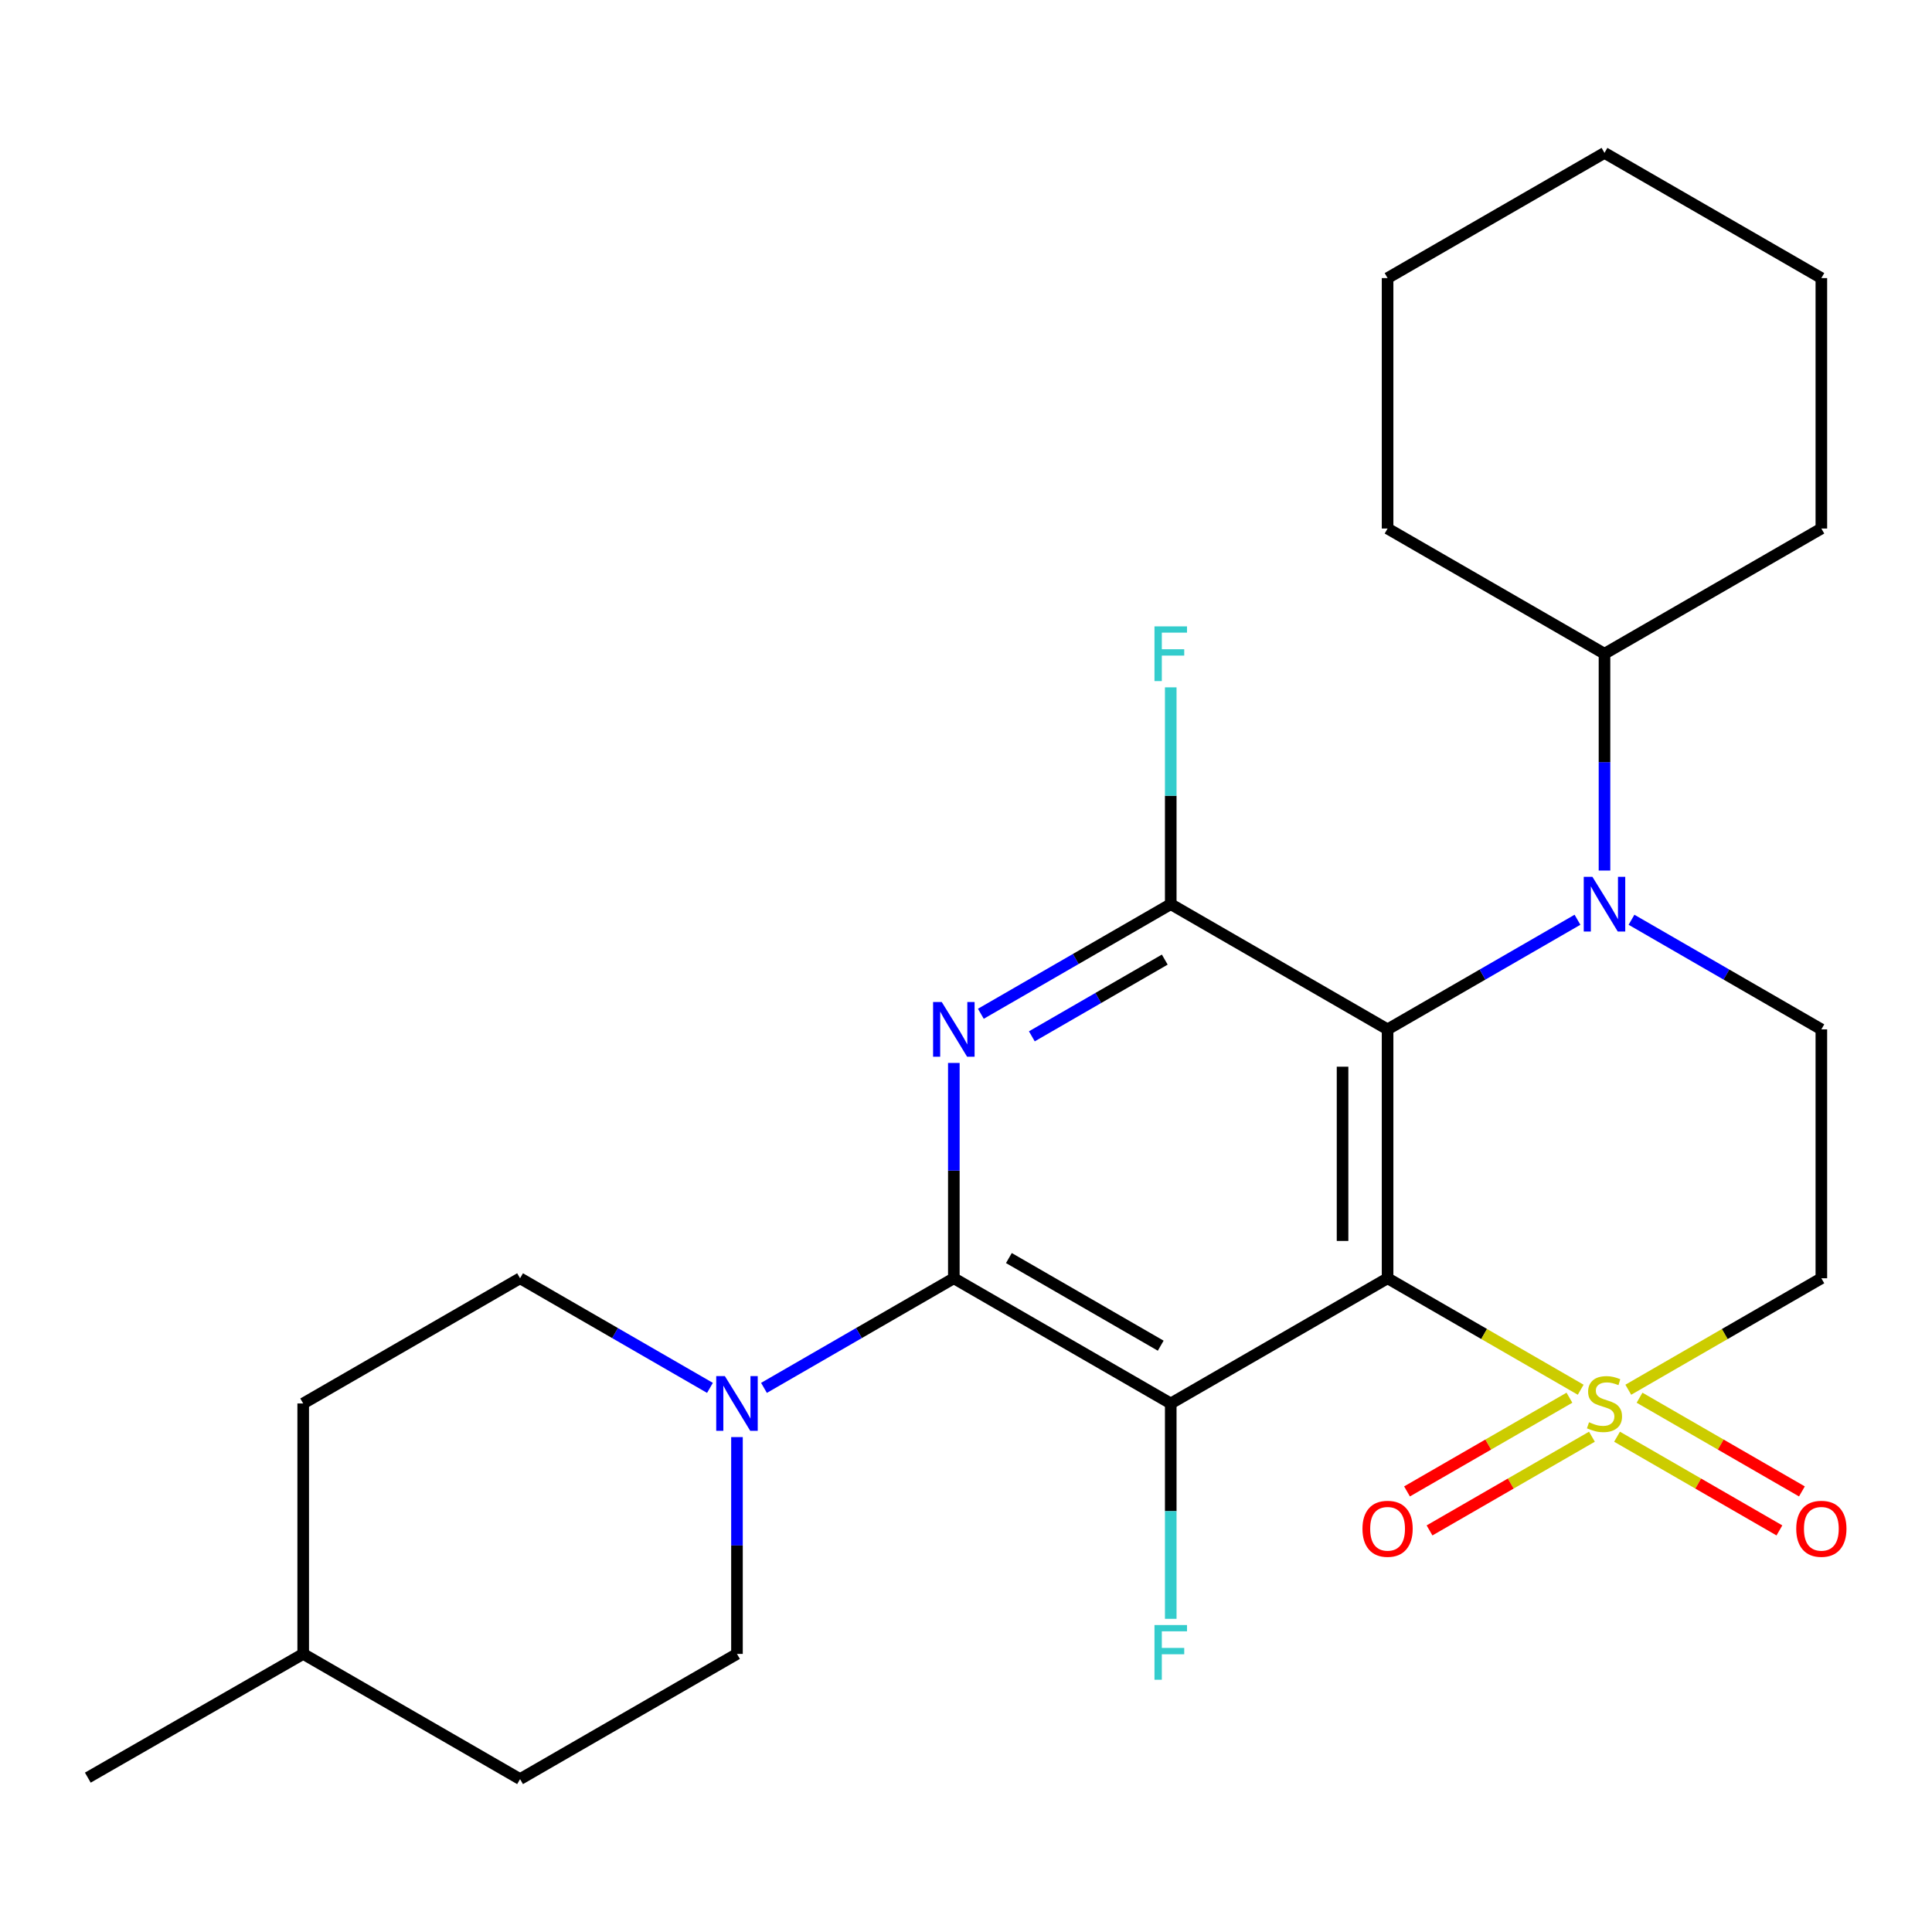 <?xml version='1.0' encoding='iso-8859-1'?>
<svg version='1.1' baseProfile='full'
              xmlns='http://www.w3.org/2000/svg'
                      xmlns:rdkit='http://www.rdkit.org/xml'
                      xmlns:xlink='http://www.w3.org/1999/xlink'
                  xml:space='preserve'
width='1000px' height='1000px' viewBox='0 0 1000 1000'>
<!-- END OF HEADER -->
<rect style='opacity:1.0;fill:#FFFFFF;stroke:none' width='1000' height='1000' x='0' y='0'> </rect>
<path class='bond-0' d='M 718.21,661.631 L 718.21,532.797' style='fill:none;fill-rule:evenodd;stroke:#000000;stroke-width:6px;stroke-linecap:butt;stroke-linejoin:miter;stroke-opacity:1' />
<path class='bond-0' d='M 694.903,642.306 L 694.903,552.122' style='fill:none;fill-rule:evenodd;stroke:#000000;stroke-width:6px;stroke-linecap:butt;stroke-linejoin:miter;stroke-opacity:1' />
<path class='bond-1' d='M 718.21,661.631 L 768.186,690.477' style='fill:none;fill-rule:evenodd;stroke:#000000;stroke-width:6px;stroke-linecap:butt;stroke-linejoin:miter;stroke-opacity:1' />
<path class='bond-1' d='M 768.186,690.477 L 818.162,719.324' style='fill:none;fill-rule:evenodd;stroke:#CCCC00;stroke-width:6px;stroke-linecap:butt;stroke-linejoin:miter;stroke-opacity:1' />
<path class='bond-2' d='M 718.21,661.631 L 605.976,726.436' style='fill:none;fill-rule:evenodd;stroke:#000000;stroke-width:6px;stroke-linecap:butt;stroke-linejoin:miter;stroke-opacity:1' />
<path class='bond-5' d='M 718.21,532.797 L 605.976,467.992' style='fill:none;fill-rule:evenodd;stroke:#000000;stroke-width:6px;stroke-linecap:butt;stroke-linejoin:miter;stroke-opacity:1' />
<path class='bond-6' d='M 718.21,532.797 L 767.356,504.43' style='fill:none;fill-rule:evenodd;stroke:#000000;stroke-width:6px;stroke-linecap:butt;stroke-linejoin:miter;stroke-opacity:1' />
<path class='bond-6' d='M 767.356,504.43 L 816.502,476.062' style='fill:none;fill-rule:evenodd;stroke:#0000FF;stroke-width:6px;stroke-linecap:butt;stroke-linejoin:miter;stroke-opacity:1' />
<path class='bond-8' d='M 842.803,719.323 L 892.766,690.477' style='fill:none;fill-rule:evenodd;stroke:#CCCC00;stroke-width:6px;stroke-linecap:butt;stroke-linejoin:miter;stroke-opacity:1' />
<path class='bond-8' d='M 892.766,690.477 L 942.729,661.631' style='fill:none;fill-rule:evenodd;stroke:#000000;stroke-width:6px;stroke-linecap:butt;stroke-linejoin:miter;stroke-opacity:1' />
<path class='bond-10' d='M 836.978,743.639 L 878.999,767.89' style='fill:none;fill-rule:evenodd;stroke:#CCCC00;stroke-width:6px;stroke-linecap:butt;stroke-linejoin:miter;stroke-opacity:1' />
<path class='bond-10' d='M 878.999,767.89 L 921.02,792.141' style='fill:none;fill-rule:evenodd;stroke:#FF0000;stroke-width:6px;stroke-linecap:butt;stroke-linejoin:miter;stroke-opacity:1' />
<path class='bond-10' d='M 848.627,723.453 L 890.649,747.704' style='fill:none;fill-rule:evenodd;stroke:#CCCC00;stroke-width:6px;stroke-linecap:butt;stroke-linejoin:miter;stroke-opacity:1' />
<path class='bond-10' d='M 890.649,747.704 L 932.67,771.955' style='fill:none;fill-rule:evenodd;stroke:#FF0000;stroke-width:6px;stroke-linecap:butt;stroke-linejoin:miter;stroke-opacity:1' />
<path class='bond-11' d='M 812.338,723.451 L 770.305,747.703' style='fill:none;fill-rule:evenodd;stroke:#CCCC00;stroke-width:6px;stroke-linecap:butt;stroke-linejoin:miter;stroke-opacity:1' />
<path class='bond-11' d='M 770.305,747.703 L 728.271,771.956' style='fill:none;fill-rule:evenodd;stroke:#FF0000;stroke-width:6px;stroke-linecap:butt;stroke-linejoin:miter;stroke-opacity:1' />
<path class='bond-11' d='M 823.986,743.638 L 781.952,767.891' style='fill:none;fill-rule:evenodd;stroke:#CCCC00;stroke-width:6px;stroke-linecap:butt;stroke-linejoin:miter;stroke-opacity:1' />
<path class='bond-11' d='M 781.952,767.891 L 739.919,792.143' style='fill:none;fill-rule:evenodd;stroke:#FF0000;stroke-width:6px;stroke-linecap:butt;stroke-linejoin:miter;stroke-opacity:1' />
<path class='bond-3' d='M 605.976,726.436 L 493.703,661.631' style='fill:none;fill-rule:evenodd;stroke:#000000;stroke-width:6px;stroke-linecap:butt;stroke-linejoin:miter;stroke-opacity:1' />
<path class='bond-3' d='M 600.786,696.53 L 522.195,651.166' style='fill:none;fill-rule:evenodd;stroke:#000000;stroke-width:6px;stroke-linecap:butt;stroke-linejoin:miter;stroke-opacity:1' />
<path class='bond-13' d='M 605.976,726.436 L 605.976,782.168' style='fill:none;fill-rule:evenodd;stroke:#000000;stroke-width:6px;stroke-linecap:butt;stroke-linejoin:miter;stroke-opacity:1' />
<path class='bond-13' d='M 605.976,782.168 L 605.976,837.901' style='fill:none;fill-rule:evenodd;stroke:#33CCCC;stroke-width:6px;stroke-linecap:butt;stroke-linejoin:miter;stroke-opacity:1' />
<path class='bond-4' d='M 493.703,661.631 L 493.703,605.904' style='fill:none;fill-rule:evenodd;stroke:#000000;stroke-width:6px;stroke-linecap:butt;stroke-linejoin:miter;stroke-opacity:1' />
<path class='bond-4' d='M 493.703,605.904 L 493.703,550.178' style='fill:none;fill-rule:evenodd;stroke:#0000FF;stroke-width:6px;stroke-linecap:butt;stroke-linejoin:miter;stroke-opacity:1' />
<path class='bond-7' d='M 493.703,661.631 L 444.57,689.997' style='fill:none;fill-rule:evenodd;stroke:#000000;stroke-width:6px;stroke-linecap:butt;stroke-linejoin:miter;stroke-opacity:1' />
<path class='bond-7' d='M 444.57,689.997 L 395.437,718.364' style='fill:none;fill-rule:evenodd;stroke:#0000FF;stroke-width:6px;stroke-linecap:butt;stroke-linejoin:miter;stroke-opacity:1' />
<path class='bond-26' d='M 507.684,524.728 L 556.83,496.36' style='fill:none;fill-rule:evenodd;stroke:#0000FF;stroke-width:6px;stroke-linecap:butt;stroke-linejoin:miter;stroke-opacity:1' />
<path class='bond-26' d='M 556.83,496.36 L 605.976,467.992' style='fill:none;fill-rule:evenodd;stroke:#000000;stroke-width:6px;stroke-linecap:butt;stroke-linejoin:miter;stroke-opacity:1' />
<path class='bond-26' d='M 534.079,536.403 L 568.481,516.545' style='fill:none;fill-rule:evenodd;stroke:#0000FF;stroke-width:6px;stroke-linecap:butt;stroke-linejoin:miter;stroke-opacity:1' />
<path class='bond-26' d='M 568.481,516.545 L 602.883,496.688' style='fill:none;fill-rule:evenodd;stroke:#000000;stroke-width:6px;stroke-linecap:butt;stroke-linejoin:miter;stroke-opacity:1' />
<path class='bond-16' d='M 605.976,467.992 L 605.976,411.881' style='fill:none;fill-rule:evenodd;stroke:#000000;stroke-width:6px;stroke-linecap:butt;stroke-linejoin:miter;stroke-opacity:1' />
<path class='bond-16' d='M 605.976,411.881 L 605.976,355.77' style='fill:none;fill-rule:evenodd;stroke:#33CCCC;stroke-width:6px;stroke-linecap:butt;stroke-linejoin:miter;stroke-opacity:1' />
<path class='bond-12' d='M 830.483,450.592 L 830.483,394.481' style='fill:none;fill-rule:evenodd;stroke:#0000FF;stroke-width:6px;stroke-linecap:butt;stroke-linejoin:miter;stroke-opacity:1' />
<path class='bond-12' d='M 830.483,394.481 L 830.483,338.369' style='fill:none;fill-rule:evenodd;stroke:#000000;stroke-width:6px;stroke-linecap:butt;stroke-linejoin:miter;stroke-opacity:1' />
<path class='bond-27' d='M 844.463,476.064 L 893.596,504.431' style='fill:none;fill-rule:evenodd;stroke:#0000FF;stroke-width:6px;stroke-linecap:butt;stroke-linejoin:miter;stroke-opacity:1' />
<path class='bond-27' d='M 893.596,504.431 L 942.729,532.797' style='fill:none;fill-rule:evenodd;stroke:#000000;stroke-width:6px;stroke-linecap:butt;stroke-linejoin:miter;stroke-opacity:1' />
<path class='bond-14' d='M 381.457,743.836 L 381.457,799.947' style='fill:none;fill-rule:evenodd;stroke:#0000FF;stroke-width:6px;stroke-linecap:butt;stroke-linejoin:miter;stroke-opacity:1' />
<path class='bond-14' d='M 381.457,799.947 L 381.457,856.059' style='fill:none;fill-rule:evenodd;stroke:#000000;stroke-width:6px;stroke-linecap:butt;stroke-linejoin:miter;stroke-opacity:1' />
<path class='bond-15' d='M 367.476,718.366 L 318.33,689.998' style='fill:none;fill-rule:evenodd;stroke:#0000FF;stroke-width:6px;stroke-linecap:butt;stroke-linejoin:miter;stroke-opacity:1' />
<path class='bond-15' d='M 318.33,689.998 L 269.184,661.631' style='fill:none;fill-rule:evenodd;stroke:#000000;stroke-width:6px;stroke-linecap:butt;stroke-linejoin:miter;stroke-opacity:1' />
<path class='bond-9' d='M 942.729,661.631 L 942.729,532.797' style='fill:none;fill-rule:evenodd;stroke:#000000;stroke-width:6px;stroke-linecap:butt;stroke-linejoin:miter;stroke-opacity:1' />
<path class='bond-20' d='M 830.483,338.369 L 942.729,273.564' style='fill:none;fill-rule:evenodd;stroke:#000000;stroke-width:6px;stroke-linecap:butt;stroke-linejoin:miter;stroke-opacity:1' />
<path class='bond-21' d='M 830.483,338.369 L 718.21,273.564' style='fill:none;fill-rule:evenodd;stroke:#000000;stroke-width:6px;stroke-linecap:butt;stroke-linejoin:miter;stroke-opacity:1' />
<path class='bond-18' d='M 381.457,856.059 L 269.184,920.864' style='fill:none;fill-rule:evenodd;stroke:#000000;stroke-width:6px;stroke-linecap:butt;stroke-linejoin:miter;stroke-opacity:1' />
<path class='bond-17' d='M 269.184,661.631 L 156.937,726.436' style='fill:none;fill-rule:evenodd;stroke:#000000;stroke-width:6px;stroke-linecap:butt;stroke-linejoin:miter;stroke-opacity:1' />
<path class='bond-19' d='M 156.937,726.436 L 156.937,856.059' style='fill:none;fill-rule:evenodd;stroke:#000000;stroke-width:6px;stroke-linecap:butt;stroke-linejoin:miter;stroke-opacity:1' />
<path class='bond-28' d='M 269.184,920.864 L 156.937,856.059' style='fill:none;fill-rule:evenodd;stroke:#000000;stroke-width:6px;stroke-linecap:butt;stroke-linejoin:miter;stroke-opacity:1' />
<path class='bond-22' d='M 156.937,856.059 L 45.455,920.1' style='fill:none;fill-rule:evenodd;stroke:#000000;stroke-width:6px;stroke-linecap:butt;stroke-linejoin:miter;stroke-opacity:1' />
<path class='bond-24' d='M 942.729,273.564 L 942.729,143.941' style='fill:none;fill-rule:evenodd;stroke:#000000;stroke-width:6px;stroke-linecap:butt;stroke-linejoin:miter;stroke-opacity:1' />
<path class='bond-23' d='M 718.21,273.564 L 718.21,143.941' style='fill:none;fill-rule:evenodd;stroke:#000000;stroke-width:6px;stroke-linecap:butt;stroke-linejoin:miter;stroke-opacity:1' />
<path class='bond-25' d='M 718.21,143.941 L 830.483,79.136' style='fill:none;fill-rule:evenodd;stroke:#000000;stroke-width:6px;stroke-linecap:butt;stroke-linejoin:miter;stroke-opacity:1' />
<path class='bond-29' d='M 942.729,143.941 L 830.483,79.136' style='fill:none;fill-rule:evenodd;stroke:#000000;stroke-width:6px;stroke-linecap:butt;stroke-linejoin:miter;stroke-opacity:1' />
<path  class='atom-2' d='M 822.483 736.156
Q 822.803 736.276, 824.123 736.836
Q 825.443 737.396, 826.883 737.756
Q 828.363 738.076, 829.803 738.076
Q 832.483 738.076, 834.043 736.796
Q 835.603 735.476, 835.603 733.196
Q 835.603 731.636, 834.803 730.676
Q 834.043 729.716, 832.843 729.196
Q 831.643 728.676, 829.643 728.076
Q 827.123 727.316, 825.603 726.596
Q 824.123 725.876, 823.043 724.356
Q 822.003 722.836, 822.003 720.276
Q 822.003 716.716, 824.403 714.516
Q 826.843 712.316, 831.643 712.316
Q 834.923 712.316, 838.643 713.876
L 837.723 716.956
Q 834.323 715.556, 831.763 715.556
Q 829.003 715.556, 827.483 716.716
Q 825.963 717.836, 826.003 719.796
Q 826.003 721.316, 826.763 722.236
Q 827.563 723.156, 828.683 723.676
Q 829.843 724.196, 831.763 724.796
Q 834.323 725.596, 835.843 726.396
Q 837.363 727.196, 838.443 728.836
Q 839.563 730.436, 839.563 733.196
Q 839.563 737.116, 836.923 739.236
Q 834.323 741.316, 829.963 741.316
Q 827.443 741.316, 825.523 740.756
Q 823.643 740.236, 821.403 739.316
L 822.483 736.156
' fill='#CCCC00'/>
<path  class='atom-5' d='M 487.443 518.637
L 496.723 533.637
Q 497.643 535.117, 499.123 537.797
Q 500.603 540.477, 500.683 540.637
L 500.683 518.637
L 504.443 518.637
L 504.443 546.957
L 500.563 546.957
L 490.603 530.557
Q 489.443 528.637, 488.203 526.437
Q 487.003 524.237, 486.643 523.557
L 486.643 546.957
L 482.963 546.957
L 482.963 518.637
L 487.443 518.637
' fill='#0000FF'/>
<path  class='atom-7' d='M 824.223 453.832
L 833.503 468.832
Q 834.423 470.312, 835.903 472.992
Q 837.383 475.672, 837.463 475.832
L 837.463 453.832
L 841.223 453.832
L 841.223 482.152
L 837.343 482.152
L 827.383 465.752
Q 826.223 463.832, 824.983 461.632
Q 823.783 459.432, 823.423 458.752
L 823.423 482.152
L 819.743 482.152
L 819.743 453.832
L 824.223 453.832
' fill='#0000FF'/>
<path  class='atom-8' d='M 375.197 712.276
L 384.477 727.276
Q 385.397 728.756, 386.877 731.436
Q 388.357 734.116, 388.437 734.276
L 388.437 712.276
L 392.197 712.276
L 392.197 740.596
L 388.317 740.596
L 378.357 724.196
Q 377.197 722.276, 375.957 720.076
Q 374.757 717.876, 374.397 717.196
L 374.397 740.596
L 370.717 740.596
L 370.717 712.276
L 375.197 712.276
' fill='#0000FF'/>
<path  class='atom-11' d='M 929.729 791.295
Q 929.729 784.495, 933.089 780.695
Q 936.449 776.895, 942.729 776.895
Q 949.009 776.895, 952.369 780.695
Q 955.729 784.495, 955.729 791.295
Q 955.729 798.175, 952.329 802.095
Q 948.929 805.975, 942.729 805.975
Q 936.489 805.975, 933.089 802.095
Q 929.729 798.215, 929.729 791.295
M 942.729 802.775
Q 947.049 802.775, 949.369 799.895
Q 951.729 796.975, 951.729 791.295
Q 951.729 785.735, 949.369 782.935
Q 947.049 780.095, 942.729 780.095
Q 938.409 780.095, 936.049 782.895
Q 933.729 785.695, 933.729 791.295
Q 933.729 797.015, 936.049 799.895
Q 938.409 802.775, 942.729 802.775
' fill='#FF0000'/>
<path  class='atom-12' d='M 705.21 791.295
Q 705.21 784.495, 708.57 780.695
Q 711.93 776.895, 718.21 776.895
Q 724.49 776.895, 727.85 780.695
Q 731.21 784.495, 731.21 791.295
Q 731.21 798.175, 727.81 802.095
Q 724.41 805.975, 718.21 805.975
Q 711.97 805.975, 708.57 802.095
Q 705.21 798.215, 705.21 791.295
M 718.21 802.775
Q 722.53 802.775, 724.85 799.895
Q 727.21 796.975, 727.21 791.295
Q 727.21 785.735, 724.85 782.935
Q 722.53 780.095, 718.21 780.095
Q 713.89 780.095, 711.53 782.895
Q 709.21 785.695, 709.21 791.295
Q 709.21 797.015, 711.53 799.895
Q 713.89 802.775, 718.21 802.775
' fill='#FF0000'/>
<path  class='atom-14' d='M 597.556 841.122
L 614.396 841.122
L 614.396 844.362
L 601.356 844.362
L 601.356 852.962
L 612.956 852.962
L 612.956 856.242
L 601.356 856.242
L 601.356 869.442
L 597.556 869.442
L 597.556 841.122
' fill='#33CCCC'/>
<path  class='atom-17' d='M 597.556 324.209
L 614.396 324.209
L 614.396 327.449
L 601.356 327.449
L 601.356 336.049
L 612.956 336.049
L 612.956 339.329
L 601.356 339.329
L 601.356 352.529
L 597.556 352.529
L 597.556 324.209
' fill='#33CCCC'/>
</svg>
